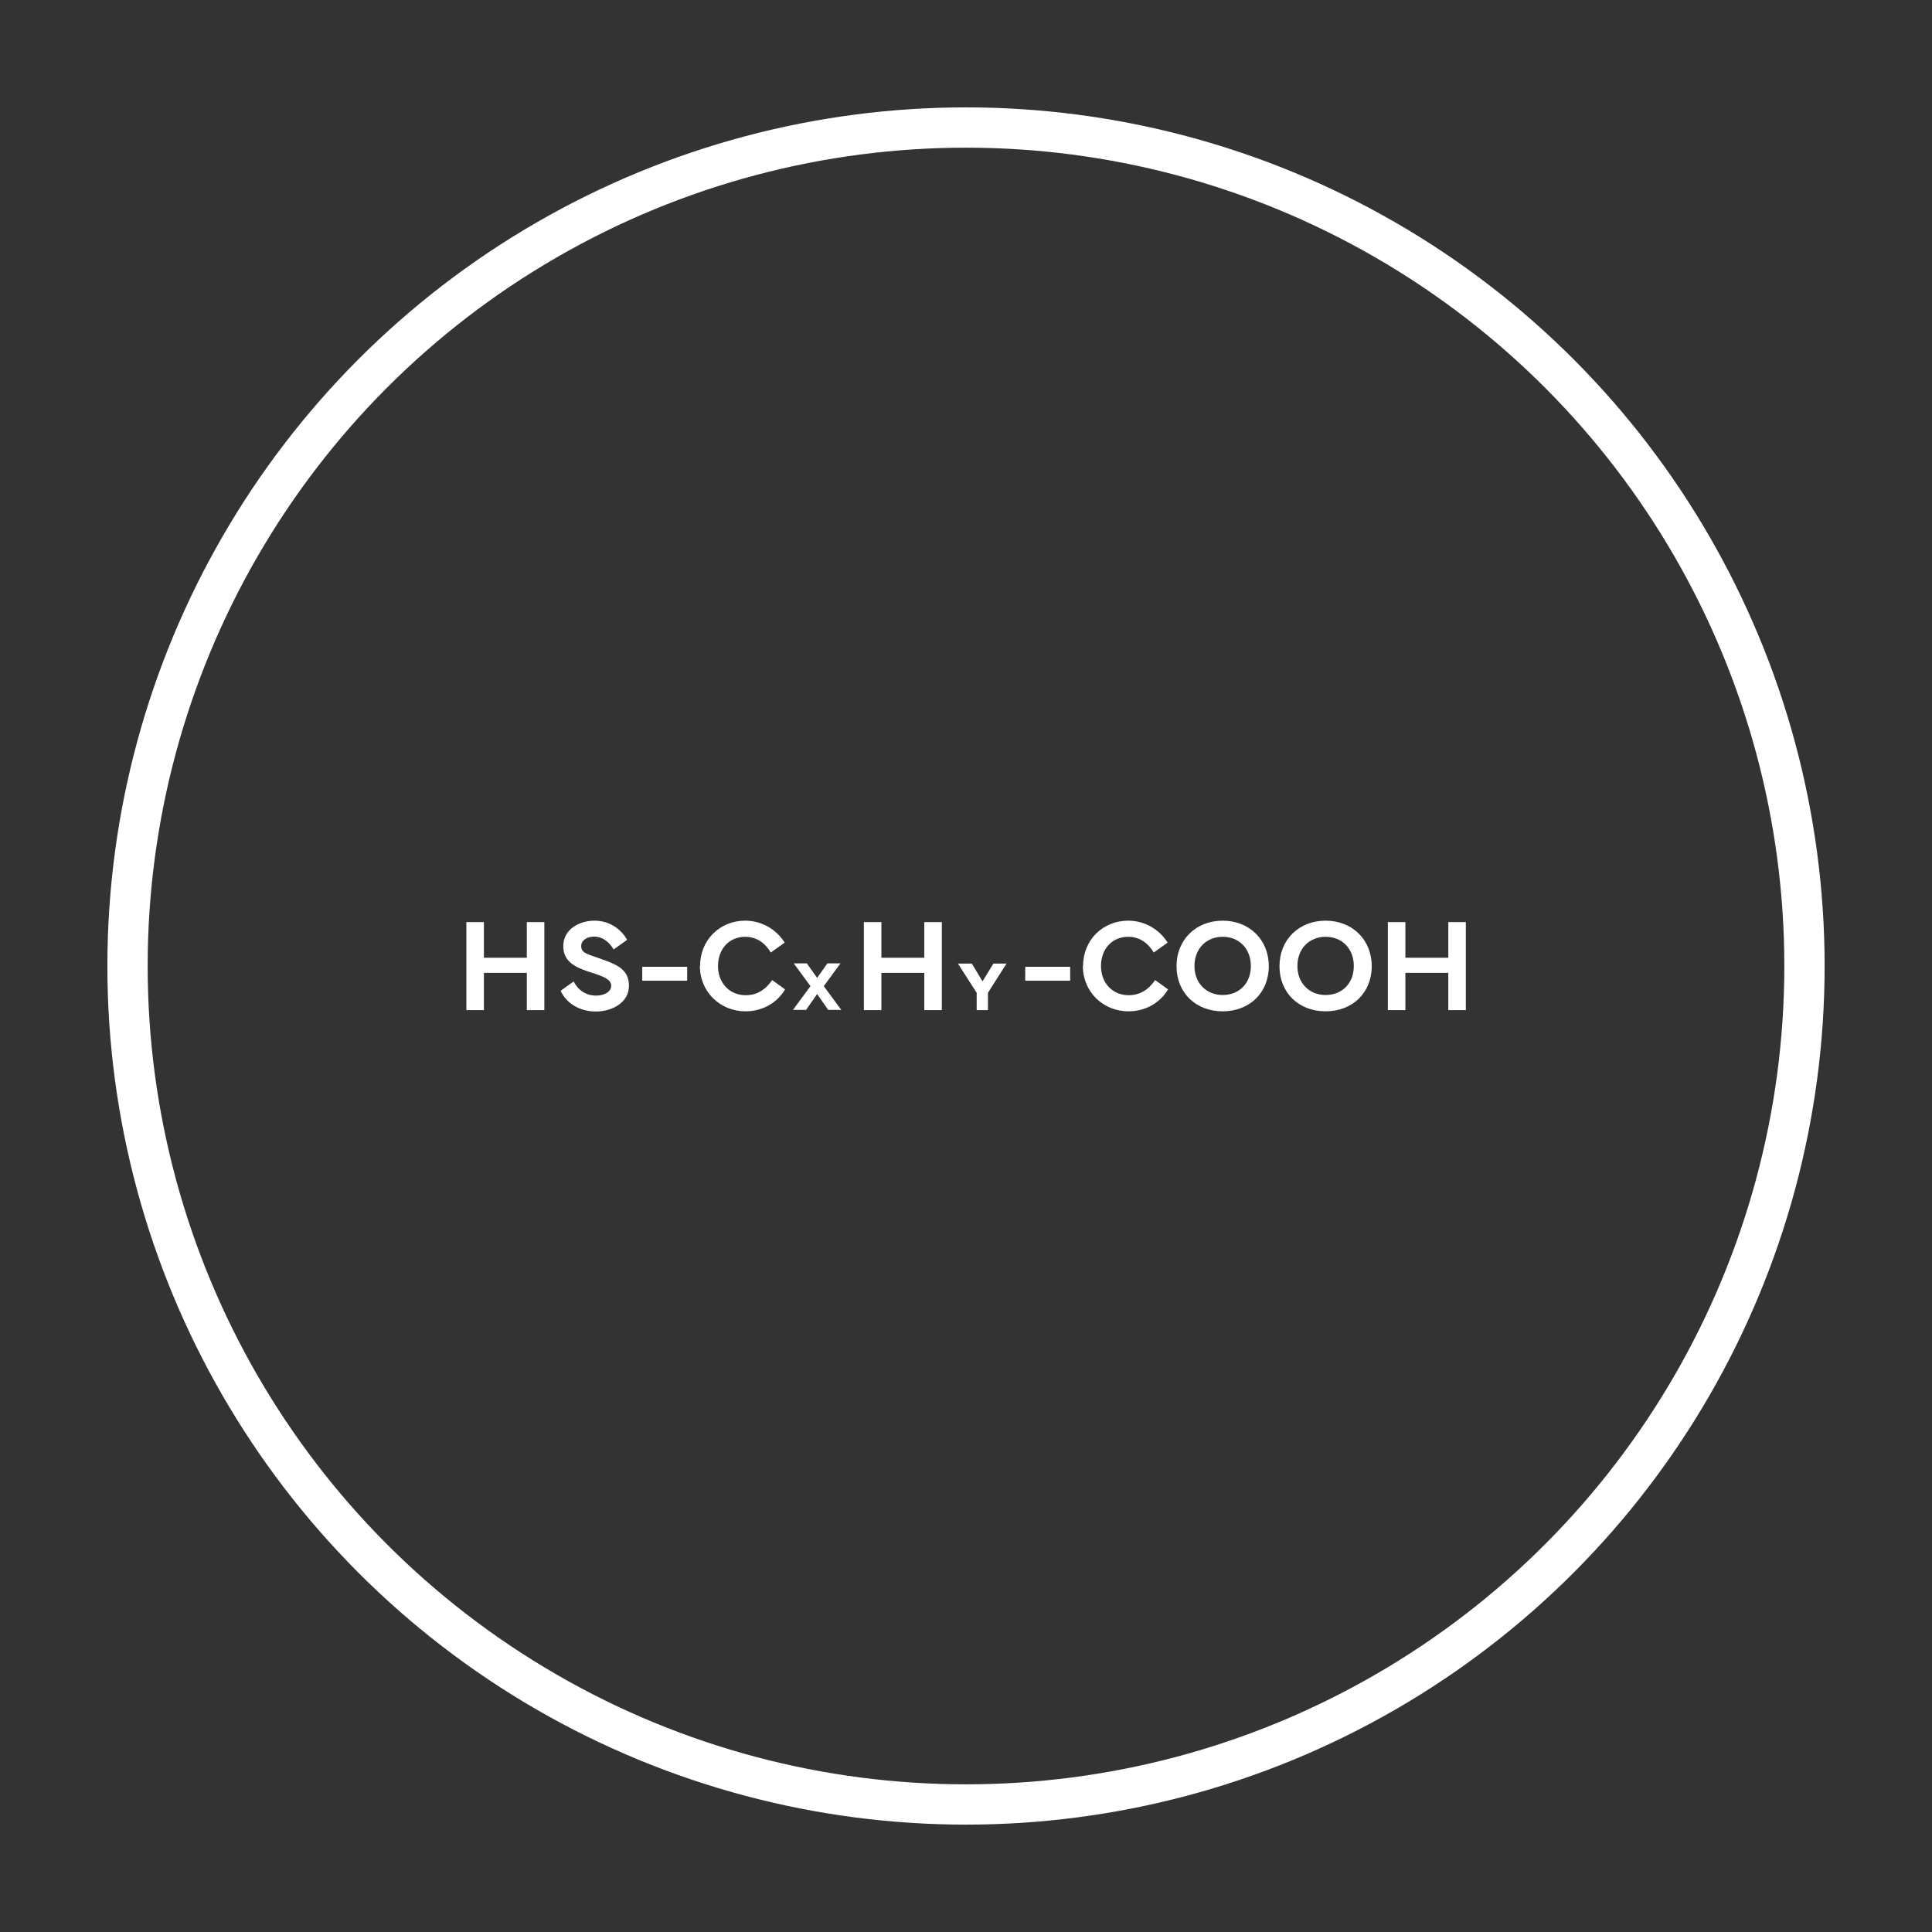 <?xml version="1.0" encoding="UTF-8"?>
<svg xmlns="http://www.w3.org/2000/svg" id="Layer_1" data-name="Layer 1" viewBox="0 0 95.9 95.9">
  <rect x="0" y="0" width="95.9" height="95.9" fill="#333333" stroke="none"/>
  <defs>
    <style>
      .cls-1 {
        fill: none;
        stroke: #fff;
        stroke-miterlimit: 10;
        stroke-width: 2px;
      }

      .cls-2 {
        fill: #fff;
        stroke-width: 0px;
      }
    </style>
  </defs>
  <circle class="cls-1" cx="47.95" cy="47.95" r="41.62"></circle>
  <g>
    <g>
      <path class="cls-2" d="M24.02,45.77v1.77h2.13v-1.77h.87v4.37h-.87v-1.85h-2.13v1.85h-.87v-4.37h.87Z"></path>
      <path class="cls-2" d="M28.47,48.71c.21.42.6.71,1.12.71.42,0,.75-.2.75-.49s-.33-.44-.85-.61c-.84-.26-1.53-.52-1.53-1.36s.81-1.26,1.55-1.26c.79,0,1.34.46,1.62.95l-.67.48c-.19-.32-.51-.64-.97-.64-.34,0-.64.18-.64.47,0,.35.32.4.87.6.82.29,1.5.51,1.5,1.37s-.87,1.28-1.64,1.28c-.84,0-1.49-.44-1.75-1.03l.64-.46Z"></path>
      <path class="cls-2" d="M34.11,48.68h-2.23v-.69h2.23v.69Z"></path>
      <path class="cls-2" d="M34.75,47.95c0-1.28.97-2.25,2.24-2.25.8,0,1.53.41,1.96,1.09l-.69.49c-.29-.48-.71-.78-1.27-.78-.79,0-1.35.6-1.35,1.45s.58,1.45,1.37,1.45c.54,0,.96-.24,1.32-.75l.64.46c-.42.71-1.17,1.09-1.96,1.09-1.27,0-2.27-.97-2.27-2.25Z"></path>
      <path class="cls-2" d="M43.75,45.77v1.77h2.13v-1.77h.87v4.37h-.87v-1.85h-2.13v1.85h-.87v-4.37h.87Z"></path>
      <path class="cls-2" d="M53.12,48.68h-2.23v-.69h2.23v.69Z"></path>
      <path class="cls-2" d="M53.76,47.95c0-1.28.97-2.25,2.24-2.25.8,0,1.53.41,1.96,1.09l-.69.49c-.29-.48-.71-.78-1.27-.78-.79,0-1.35.6-1.35,1.45s.58,1.45,1.37,1.45c.54,0,.96-.24,1.32-.75l.64.46c-.42.71-1.17,1.09-1.96,1.09-1.27,0-2.27-.97-2.27-2.25Z"></path>
      <path class="cls-2" d="M58.4,47.96c0-1.32.97-2.26,2.29-2.26s2.29.94,2.29,2.26-.96,2.24-2.29,2.24-2.29-.92-2.29-2.24ZM60.69,49.39c.82,0,1.4-.58,1.4-1.44s-.58-1.45-1.4-1.45-1.4.6-1.4,1.45.59,1.44,1.4,1.44Z"></path>
      <path class="cls-2" d="M63.51,47.96c0-1.32.97-2.26,2.29-2.26s2.29.94,2.29,2.26-.96,2.24-2.29,2.24-2.29-.92-2.29-2.24ZM65.8,49.39c.82,0,1.4-.58,1.4-1.44s-.58-1.45-1.4-1.45-1.4.6-1.4,1.45.59,1.44,1.4,1.44Z"></path>
      <path class="cls-2" d="M69.76,45.77v1.77h2.13v-1.77h.87v4.37h-.87v-1.85h-2.13v1.85h-.87v-4.37h.87Z"></path>
    </g>
    <path class="cls-2" d="M40.23,48.95l-.83-1.13h.65l.51.72.51-.72h.65l-.83,1.13.87,1.18h-.65l-.55-.79-.55.79h-.65l.87-1.18Z"></path>
    <path class="cls-2" d="M48.24,47.83l.53.88.54-.88h.65l-.92,1.45v.86h-.56v-.86l-.93-1.45h.68Z"></path>
  </g>
</svg>
